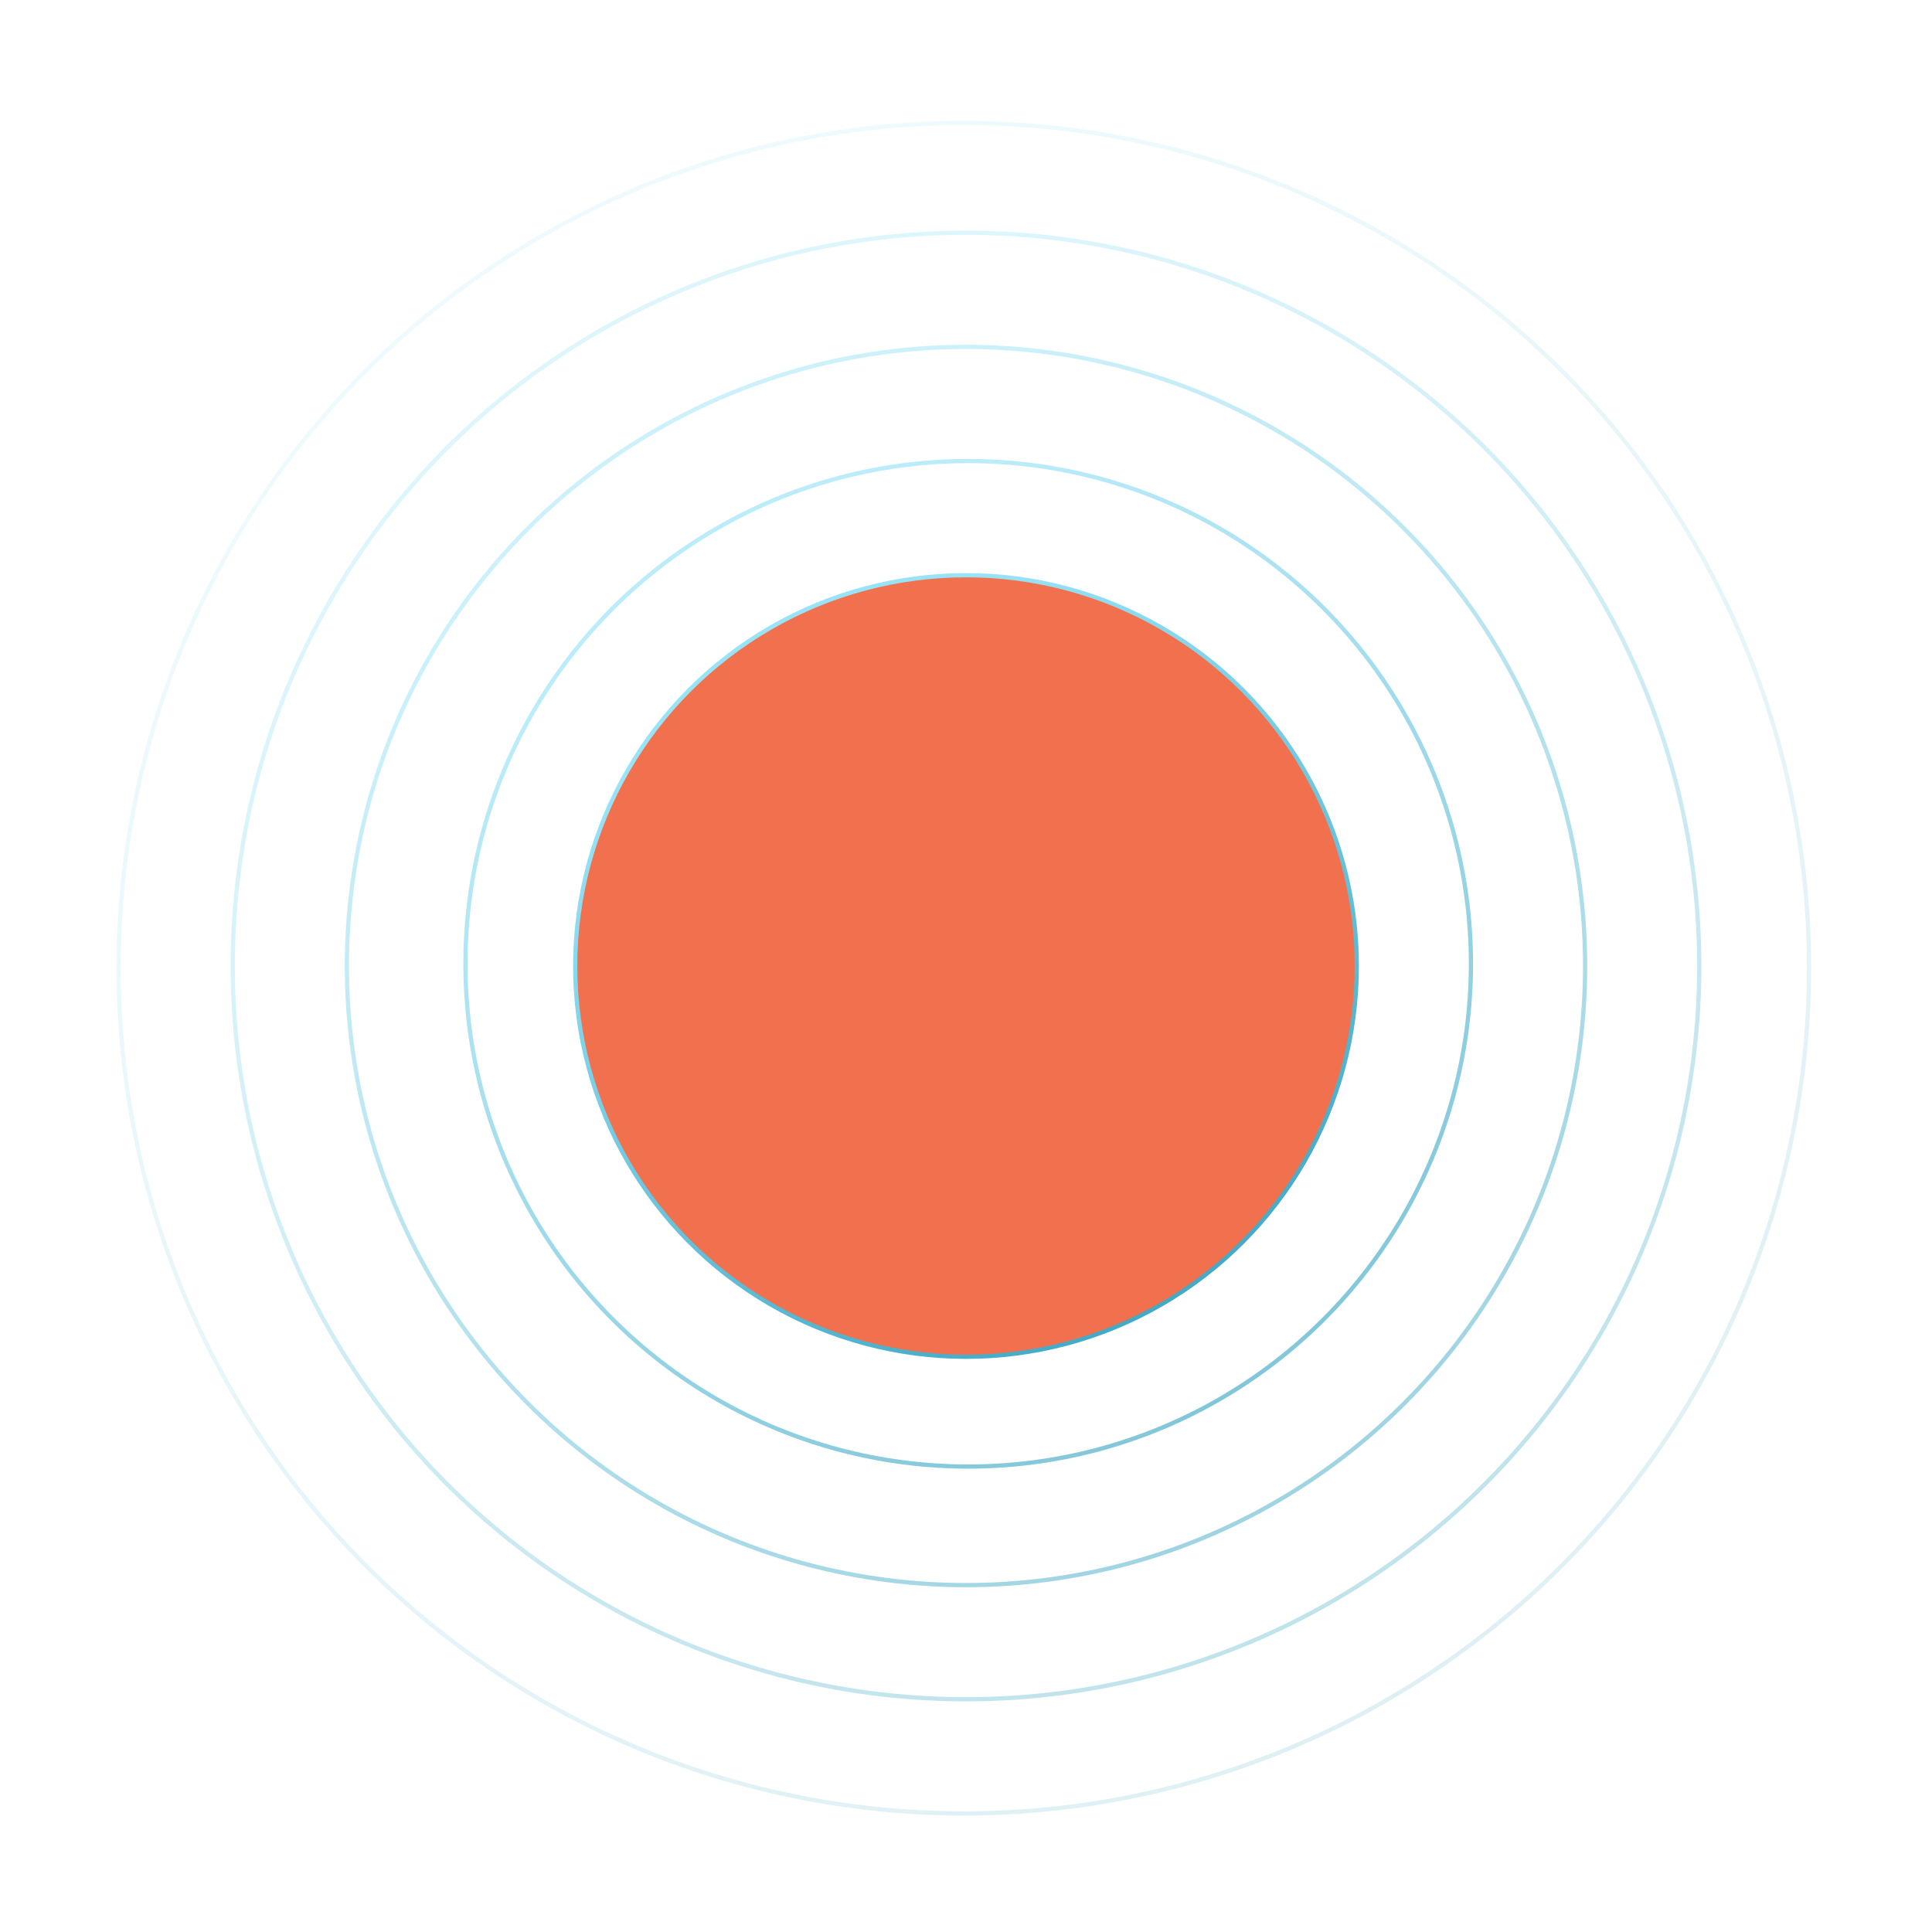 <?xml version="1.0" encoding="UTF-8"?> <svg xmlns="http://www.w3.org/2000/svg" xmlns:xlink="http://www.w3.org/1999/xlink" width="440px" height="440px" viewBox="0 0 440 440"> <title>Oval_looper Copy 10</title> <defs> <linearGradient x1="50%" y1="0%" x2="133.904%" y2="144.532%" id="linearGradient-1"> <stop stop-color="#99E3F7" offset="0%"></stop> <stop stop-color="#007D9F" offset="100%"></stop> </linearGradient> </defs> <g id="Page-1" stroke="none" stroke-width="1" fill="none" fill-rule="evenodd"> <g id="Desktop-HD-Video" transform="translate(-243, -97)" stroke="url(#linearGradient-1)" stroke-width="0.96"> <g id="Oval_looper-Copy-10" transform="translate(244, 98)"> <circle id="Oval_6" opacity="-2.13162821e-16" cx="219" cy="219" r="219"></circle> <circle id="Oval_5" opacity="0.167" cx="218.5" cy="219.5" r="192.5"></circle> <circle id="Oval_4" opacity="0.333" cx="219" cy="219" r="167"></circle> <circle id="Oval_3" opacity="0.5" cx="219" cy="219" r="141"></circle> <circle id="Oval_2" opacity="0.667" cx="219.5" cy="218.5" r="114.5"></circle> <circle id="Oval_1" fill="#F1704E" cx="219" cy="219" r="89"></circle> </g> </g> </g> </svg> 